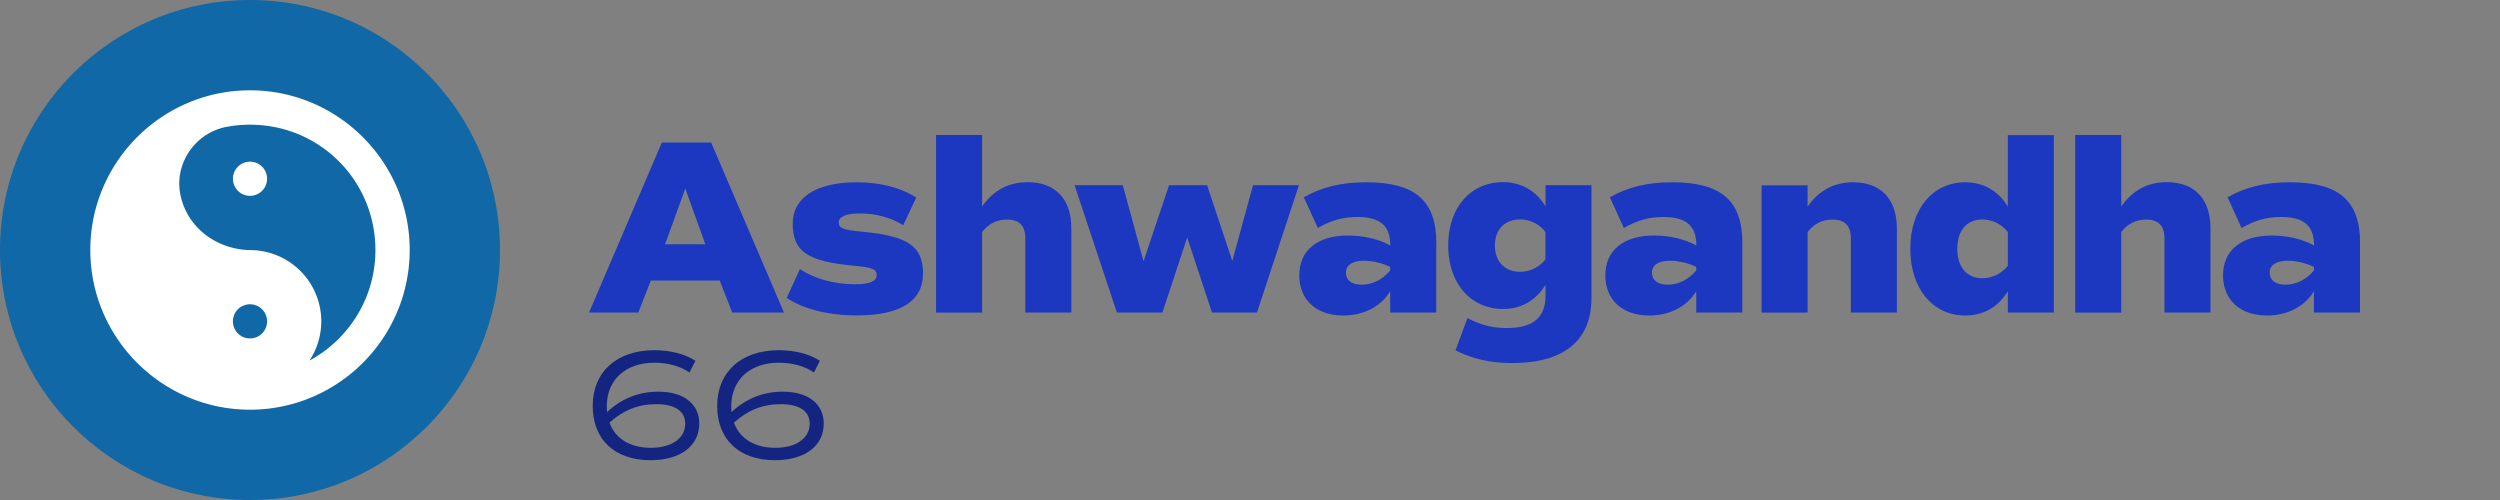 <?xml version="1.0" encoding="UTF-8"?>
<svg data-bbox="0 0 226.57 48" viewBox="0 0 240 48" xmlns="http://www.w3.org/2000/svg" data-type="color">
    <rect x="0" y="0" width="240" height="48" fill="#808080" stroke="none"/>
    <g>
        <path d="M67.13 40.66c0 2.15-1.82 3.52-4.67 3.52-3.45 0-5.56-1.98-5.56-5.22s2.29-5.34 5.91-5.34c1.56 0 2.94.36 3.95 1.02l-.57 1.12c-.88-.61-2.05-.94-3.38-.94-2.76 0-4.56 1.65-4.56 4.19 0 .19.01.38.03.55 1.38-1.3 3.04-1.96 4.92-1.96 2.43 0 3.93 1.17 3.93 3.06Zm-1.35.01c0-1.2-.99-1.87-2.76-1.87s-3.18.58-4.51 1.77c.54 1.52 1.96 2.42 3.97 2.42s3.3-.93 3.3-2.31Z" fill="#132580" data-color="1"/>
        <path d="M79.08 40.66c0 2.15-1.82 3.52-4.67 3.52-3.45 0-5.56-1.98-5.56-5.22s2.29-5.34 5.91-5.34c1.56 0 2.94.36 3.95 1.02l-.57 1.12c-.88-.61-2.05-.94-3.38-.94-2.76 0-4.56 1.65-4.56 4.19 0 .19.01.38.03.55 1.38-1.3 3.04-1.96 4.92-1.96 2.43 0 3.93 1.17 3.93 3.06Zm-1.35.01c0-1.2-.99-1.87-2.76-1.87s-3.18.58-4.51 1.77c.54 1.52 1.96 2.42 3.97 2.42s3.3-.93 3.3-2.31Z" fill="#132580" data-color="1"/>
        <path d="M69.08 26.93h-6.6L61.28 30h-4.73l6.99-16.32h4.73L75.26 30h-4.97l-1.2-3.07Zm-3.29-8.83-1.94 5.35h3.86l-1.92-5.35Z" fill="#1d38c0" data-color="2"/>
        <path d="m75.52 28.61 1.27-2.78c1.34.89 3.22 1.46 5.26 1.46 1.46 0 2.11-.29 2.11-.89 0-.55-.38-.72-2.18-.89-4.46-.41-5.88-1.37-5.88-4.03 0-2.52 2.26-3.98 6.12-3.98 2.28 0 4.22.5 5.74 1.46l-1.25 2.66c-1.2-.72-2.57-1.13-4.15-1.13-1.34 0-2.04.31-2.04.86s.41.72 2.21.89c4.44.41 5.88 1.39 5.88 4.03s-2.18 4.01-6.36 4.01c-2.81 0-5.21-.65-6.72-1.68Z" fill="#1d38c0" data-color="2"/>
        <path d="M102.85 21.94V30h-4.42v-7.1c0-1.25-.58-1.82-1.75-1.82-.96 0-1.78.38-2.4 1.2v7.73h-4.42V12.96h4.42v6.86c1.1-1.56 2.54-2.33 4.37-2.33 2.69 0 4.2 1.63 4.2 4.44Z" fill="#1d38c0" data-color="2"/>
        <path d="M124.7 17.78 120.67 30h-4.32l-2.38-7.2-2.38 7.2h-4.37l-4.06-12.22h4.63l1.99 7.3 2.45-7.3h3.65l2.42 7.27 1.99-7.27h4.39Z" fill="#1d38c0" data-color="2"/>
        <path d="M137.88 23.35V30h-4.42v-2.04c-.89 1.46-2.54 2.33-4.51 2.33-2.59 0-4.22-1.51-4.22-3.86s1.7-3.82 4.66-3.82c1.49 0 2.98.34 4.08.96 0-1.9-.98-2.74-3.17-2.74-1.34 0-2.5.31-3.79 1.06l-1.34-2.95c1.7-.98 3.58-1.44 5.98-1.44 4.7 0 6.74 1.75 6.74 5.86Zm-4.42 2.28c-.74-.38-1.73-.6-2.52-.6-1.13 0-1.73.43-1.73 1.15s.55 1.15 1.51 1.15c1.03 0 1.99-.48 2.74-1.37v-.34Z" fill="#1d38c0" data-color="2"/>
        <path d="M152.78 17.78v10.83c0 4.06-2.62 6.24-7.58 6.24-2.09 0-3.82-.38-5.47-1.22l1.15-3.1c1.25.67 2.42.96 3.77.96 2.52 0 3.72-1.01 3.72-3.1v-1.06c-.89 1.49-2.3 2.33-4.08 2.33-3.1 0-5.26-2.45-5.26-6.1s2.16-6.07 5.26-6.07c1.78 0 3.19.84 4.08 2.33v-2.04h4.42Zm-4.42 4.49a3.05 3.05 0 0 0-2.45-1.2c-1.44 0-2.4.96-2.4 2.5s.96 2.52 2.4 2.52c.96 0 1.87-.43 2.45-1.2v-2.62Z" fill="#1d38c0" data-color="2"/>
        <path d="M167.26 23.35V30h-4.42v-2.04c-.89 1.46-2.54 2.33-4.51 2.33-2.59 0-4.22-1.51-4.22-3.86s1.7-3.82 4.66-3.82c1.49 0 2.98.34 4.08.96 0-1.9-.98-2.74-3.17-2.74-1.34 0-2.5.31-3.79 1.06l-1.34-2.95c1.7-.98 3.58-1.44 5.98-1.44 4.7 0 6.74 1.75 6.74 5.86Zm-4.42 2.28c-.74-.38-1.73-.6-2.52-.6-1.13 0-1.73.43-1.73 1.15s.55 1.15 1.51 1.15c1.03 0 1.99-.48 2.74-1.37v-.34Z" fill="#1d38c0" data-color="2"/>
        <path d="M182.1 21.94V30h-4.42v-7.1c0-1.25-.58-1.82-1.75-1.82-.96 0-1.78.38-2.4 1.2v7.73h-4.42V17.79h4.42v2.04c1.1-1.56 2.54-2.33 4.37-2.33 2.69 0 4.2 1.63 4.2 4.44Z" fill="#1d38c0" data-color="2"/>
        <path d="M197.17 12.96V30h-4.42v-2.04c-.91 1.51-2.35 2.33-4.08 2.33-3.12 0-5.28-2.57-5.28-6.41s2.16-6.38 5.28-6.38c1.73 0 3.17.82 4.08 2.33v-6.86h4.42Zm-4.42 9.31c-.6-.77-1.51-1.2-2.45-1.2-1.49 0-2.4 1.06-2.4 2.81s.91 2.83 2.4 2.83c.94 0 1.85-.43 2.45-1.2v-3.24Z" fill="#1d38c0" data-color="2"/>
        <path d="M212.21 21.94V30h-4.42v-7.1c0-1.25-.58-1.82-1.75-1.82-.96 0-1.78.38-2.4 1.2v7.73h-4.42V12.96h4.42v6.86c1.1-1.56 2.54-2.33 4.37-2.33 2.69 0 4.2 1.63 4.2 4.44Z" fill="#1d38c0" data-color="2"/>
        <path d="M226.56 23.35V30h-4.42v-2.04c-.89 1.46-2.54 2.33-4.51 2.33-2.59 0-4.22-1.51-4.22-3.86s1.7-3.82 4.66-3.82c1.49 0 2.98.34 4.08.96 0-1.9-.98-2.74-3.17-2.74-1.34 0-2.5.31-3.79 1.06l-1.34-2.95c1.7-.98 3.58-1.44 5.98-1.44 4.7 0 6.74 1.75 6.74 5.86Zm-4.42 2.28c-.74-.38-1.73-.6-2.52-.6-1.13 0-1.73.43-1.73 1.15s.55 1.15 1.51 1.15c1.03 0 1.99-.48 2.74-1.37v-.34Z" fill="#1d38c0" data-color="2"/>
        <path fill="#1168a6" d="M48 24c0 13.255-10.745 24-24 24S0 37.255 0 24 10.745 0 24 0s24 10.745 24 24z" data-color="3"/>
        <path d="M24 8.67C15.55 8.67 8.67 15.55 8.67 24S15.55 39.33 24 39.33 39.33 32.45 39.33 24 32.45 8.67 24 8.67Zm1.16 23.34a1.643 1.643 0 0 1-2.32 0 1.643 1.643 0 0 1 0-2.32 1.643 1.643 0 0 1 2.32 0 1.643 1.643 0 0 1 0 2.32Zm4.56 2.59a6.837 6.837 0 0 0-5.66-10.59c-2.95-.03-5.66-1.81-6.56-4.62-.05-.14-.09-.29-.12-.43-.79-3.09 1.27-6.21 4.41-6.79.72-.13 1.45-.2 2.21-.2 6.67 0 12.01 5.32 12.04 11.99.02 4.59-2.54 8.6-6.32 10.65ZM24 15.52c-.43 0-.86.18-1.16.48a1.643 1.643 0 0 0 0 2.32 1.643 1.643 0 0 0 2.32 0 1.643 1.643 0 0 0 0-2.32c-.3-.31-.73-.48-1.16-.48Z" fill="#ffffff" data-color="4"/>
    </g>
</svg>
